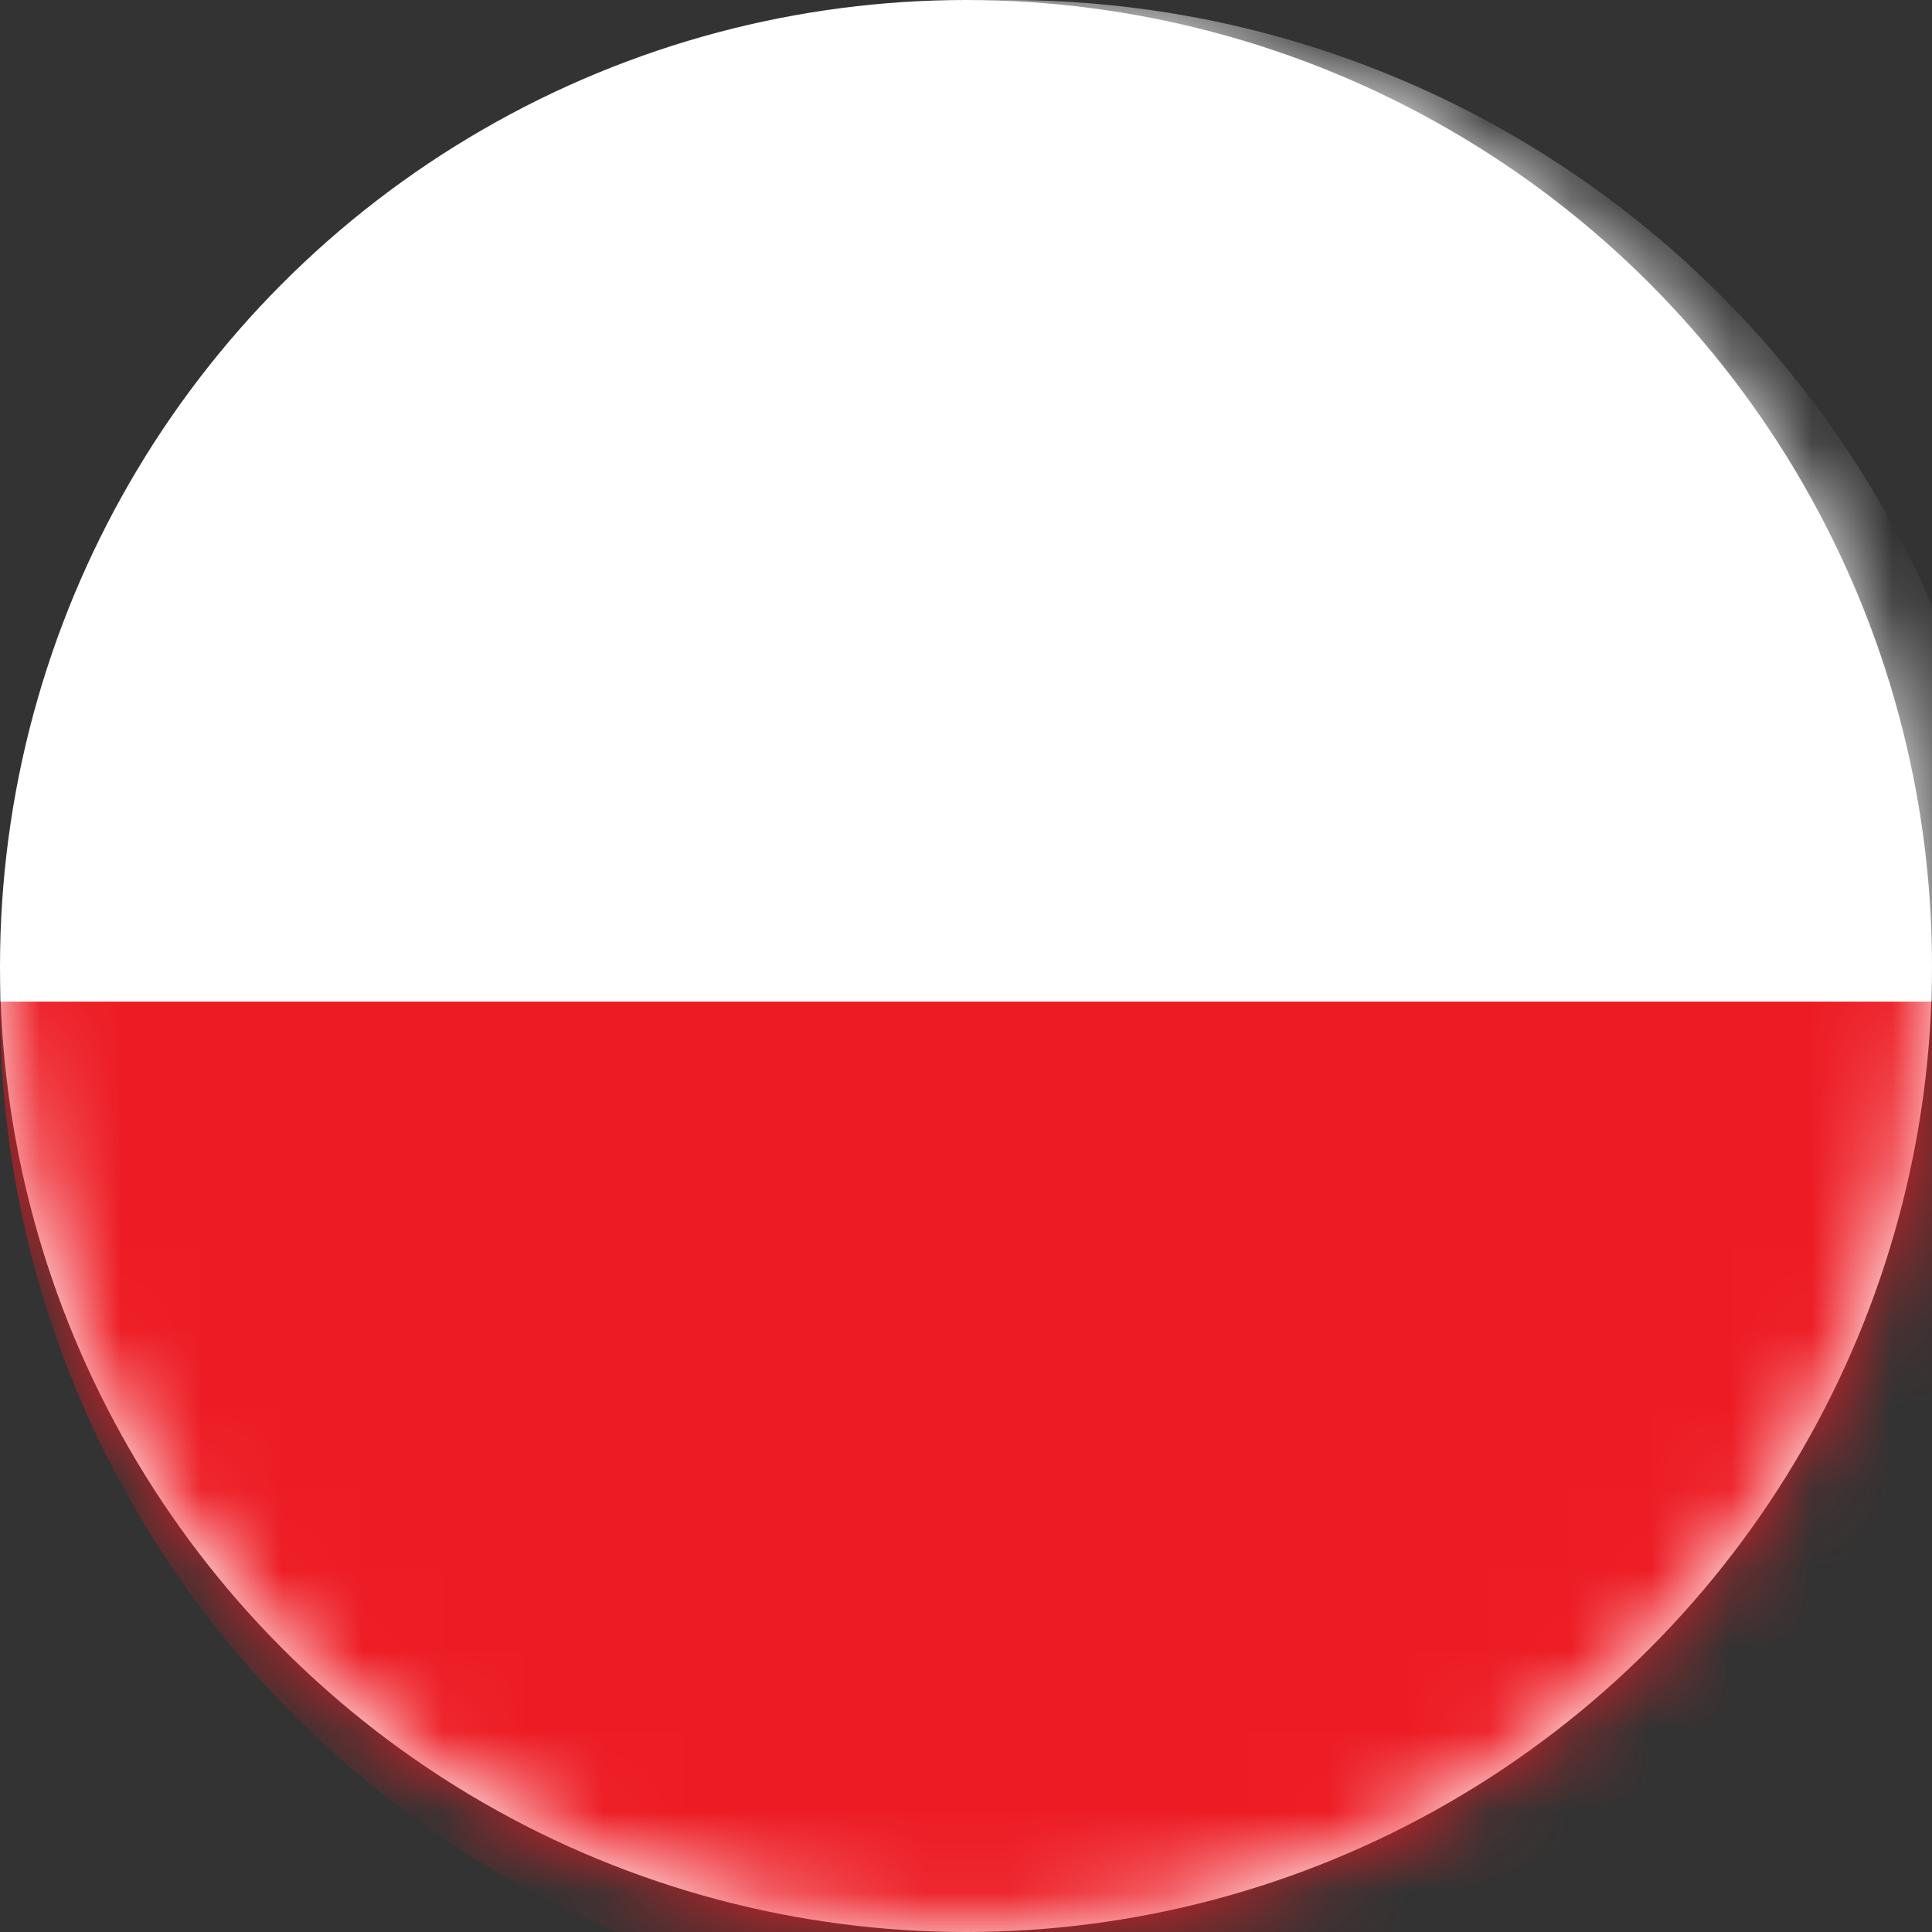 <?xml version="1.0" encoding="UTF-8"?>
<svg width="24px" height="24px" viewBox="0 0 24 24" version="1.1" xmlns="http://www.w3.org/2000/svg" xmlns:xlink="http://www.w3.org/1999/xlink">
    <rect x="0" y="0" width="24" height="24" fill="#333333" stroke="none"/>
    <!-- Generator: sketchtool 52.6 (67491) - http://www.bohemiancoding.com/sketch -->
    <title>7EDD7EB8-458C-4CBF-A50A-BAF6F2F2EB79@2x</title>
    <desc>Created with sketchtool.</desc>
    <defs>
        <circle id="path-1" cx="12" cy="12" r="12"></circle>
    </defs>
    <g id="10-WERSJA-JEZYKOWA" stroke="none" stroke-width="1" fill="none" fill-rule="evenodd">
        <g id="Wersja-jezykowa" transform="translate(-30, -27)">
            <g id="Language" transform="translate(-32, 0)">
                <g id="Location" transform="translate(32, 0)">
                    <g id="Location---Poland" transform="translate(30, 27)">
                        <g id="PL">
                            <mask id="mask-2" fill="white">
                                <use xlink:href="#path-1"></use>
                            </mask>
                            <use id="Mask" fill="#FFFFFF" xlink:href="#path-1"></use>
                            <g id="if_poland_325977" mask="url(#mask-2)">
                                <path d="M25.029,12.442 C25.003,5.566 19.411,0 12.515,0 C5.619,0 0.027,5.566 0.001,12.442 L25.029,12.442 Z" id="Path" fill="#FFFFFF"></path>
                                <path d="M0.001,12.442 C0.001,12.458 0,12.473 0,12.489 C0,19.387 5.603,24.978 12.515,24.978 C19.427,24.978 25.03,19.387 25.03,12.489 C25.03,12.473 25.029,12.458 25.029,12.442 L0.001,12.442 Z" id="Path" fill="#ED1C24"></path>
                            </g>
                        </g>
                    </g>
                </g>
            </g>
        </g>
    </g>
</svg>